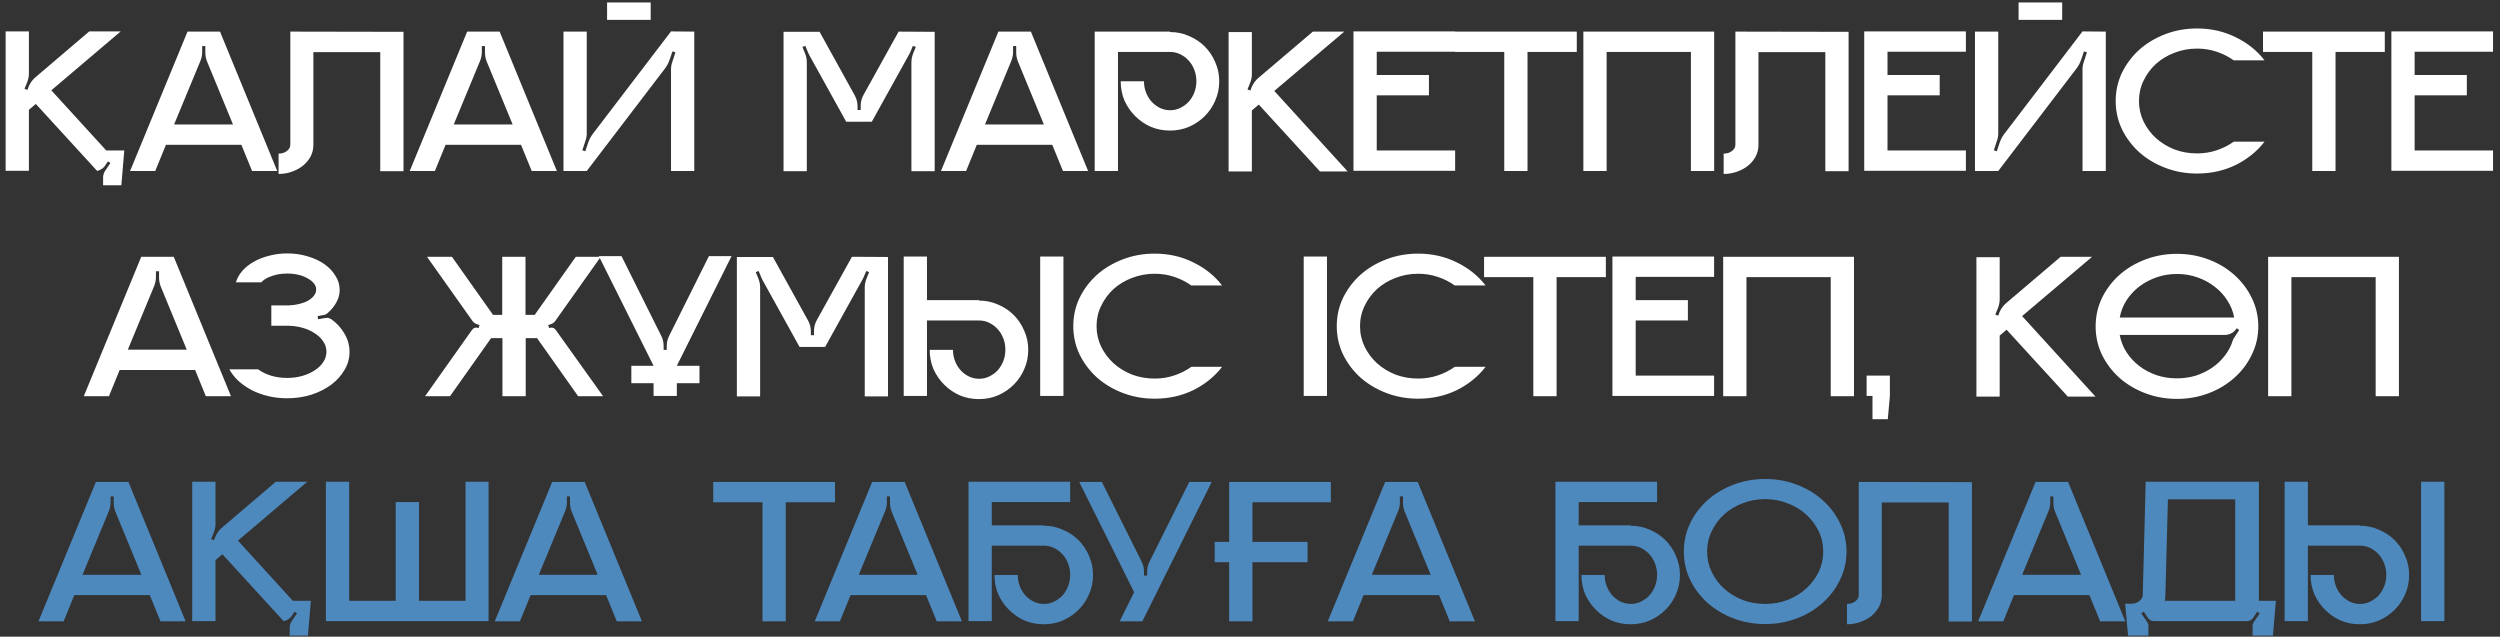 <?xml version="1.0" encoding="UTF-8"?> <svg xmlns="http://www.w3.org/2000/svg" width="322" height="82" viewBox="0 0 322 82" fill="none"><rect x="0" y="0" width="322" height="82" fill="#333333" stroke="none"/> <path d="M13.685 19.381H16.007L15.629 23.863H13.28V22.864C13.28 22.54 13.379 22.234 13.577 21.946L14.225 21.001L13.901 20.785L13.577 21.271C13.433 21.505 13.244 21.685 13.01 21.811C12.794 21.937 12.623 22 12.497 22L4.613 13.387L3.722 14.143V22H0.725V4.045H3.722V9.472C3.722 9.832 3.65 10.201 3.506 10.579L3.155 11.443L3.533 11.578L3.695 11.146C3.893 10.678 4.181 10.282 4.559 9.958L11.498 4.045H15.548L6.611 11.632L13.685 19.381ZM35.708 22.027H32.468L31.091 18.652H21.371L19.994 22.027H16.754L24.152 4.072H28.337L35.708 22.027ZM30.011 16.033L26.663 7.906C26.519 7.528 26.447 7.159 26.447 6.799V5.935H26.042V6.691C26.042 7.105 25.961 7.501 25.799 7.879L22.424 16.033H30.011ZM51.973 4.099V22.054H48.976V6.718H40.363V18.679C40.363 19.201 40.246 19.687 40.012 20.137C39.778 20.587 39.454 20.983 39.04 21.325C38.644 21.649 38.167 21.91 37.609 22.108C37.069 22.306 36.493 22.405 35.881 22.405V19.786C36.295 19.786 36.646 19.678 36.934 19.462C37.24 19.228 37.393 18.958 37.393 18.652V4.072L51.973 4.099ZM71.726 22.027H68.486L67.109 18.652H57.389L56.012 22.027H52.772L60.17 4.072H64.355L71.726 22.027ZM66.029 16.033L62.681 7.906C62.537 7.528 62.465 7.159 62.465 6.799V5.935H62.06V6.691C62.06 7.105 61.979 7.501 61.817 7.879L58.442 16.033H66.029ZM78.192 2.56V0.319H83.808V2.56H78.192ZM89.424 4.072V22.027H86.427V8.932C86.427 8.608 86.481 8.293 86.589 7.987L86.994 6.745L86.616 6.61L86.211 7.798C86.103 8.104 85.95 8.401 85.752 8.689L75.573 22.027H72.576V4.072H75.573V17.167C75.573 17.509 75.519 17.824 75.411 18.112L75.006 19.354L75.384 19.489L75.789 18.274C75.897 17.968 76.05 17.671 76.248 17.383L86.427 4.045L89.424 4.072ZM120.387 4.099V22.054H117.39V8.014C117.39 7.654 117.462 7.285 117.606 6.907L117.957 6.043L117.579 5.908L117.255 6.691L117.093 7.015L112.287 15.682H108.993L104.268 7.15L104.106 6.826L103.728 5.908L103.35 6.043L103.701 6.907C103.845 7.285 103.917 7.654 103.917 8.014V22.054H100.92V4.099H105.564L110.073 12.253C110.325 12.703 110.451 13.18 110.451 13.684V14.17H110.856V13.63C110.856 13.126 110.982 12.649 111.234 12.199L115.743 4.072L120.387 4.099ZM140.149 22.027H136.909L135.532 18.652H125.812L124.435 22.027H121.195L128.593 4.072H132.778L140.149 22.027ZM134.452 16.033L131.104 7.906C130.96 7.528 130.888 7.159 130.888 6.799V5.935H130.483V6.691C130.483 7.105 130.402 7.501 130.24 7.879L126.865 16.033H134.452ZM150.692 4.126C151.574 4.126 152.393 4.297 153.149 4.639C153.923 4.963 154.598 5.413 155.174 5.989C155.75 6.565 156.2 7.24 156.524 8.014C156.866 8.77 157.037 9.589 157.037 10.471C157.037 11.353 156.866 12.181 156.524 12.955C156.2 13.711 155.75 14.377 155.174 14.953C154.598 15.529 153.923 15.988 153.149 16.33C152.393 16.654 151.574 16.816 150.692 16.816C149.81 16.816 148.982 16.654 148.208 16.33C147.452 15.988 146.786 15.529 146.21 14.953C145.634 14.377 145.175 13.711 144.833 12.955C144.509 12.181 144.347 11.353 144.347 10.471H147.344C147.344 10.993 147.434 11.479 147.614 11.929C147.794 12.379 148.037 12.775 148.343 13.117C148.649 13.441 149 13.702 149.396 13.9C149.81 14.098 150.251 14.197 150.719 14.197C151.187 14.197 151.619 14.098 152.015 13.9C152.429 13.702 152.789 13.441 153.095 13.117C153.401 12.775 153.644 12.379 153.824 11.929C154.004 11.461 154.094 10.966 154.094 10.444C154.094 9.922 154.004 9.436 153.824 8.986C153.644 8.518 153.401 8.122 153.095 7.798C152.789 7.456 152.429 7.186 152.015 6.988C151.619 6.79 151.187 6.691 150.719 6.691H143.996V22.027H140.999V4.072H150.719L150.692 4.126ZM173.579 22.081H170.015L162.131 13.468L161.24 14.224V22.081H158.243V4.126H161.24V9.553C161.24 9.913 161.168 10.282 161.024 10.66L160.673 11.524L161.051 11.659L161.213 11.227C161.411 10.759 161.699 10.363 162.077 10.039L169.097 4.072H173.147L164.129 11.713L173.579 22.081ZM177.324 6.664V9.661H184.047V12.28H177.324V19.381H187.422V22H174.327V4.045H187.422V6.664H177.324ZM203.09 4.072V6.691H196.745V22.027H193.748V6.691H187.403V4.072H203.09ZM220.785 4.072V22.027H217.788V6.691H206.934V22.027H203.937V4.072H220.785ZM238.099 4.099V22.054H235.102V6.718H226.489V18.679C226.489 19.201 226.372 19.687 226.138 20.137C225.904 20.587 225.58 20.983 225.166 21.325C224.77 21.649 224.293 21.91 223.735 22.108C223.195 22.306 222.619 22.405 222.007 22.405V19.786C222.421 19.786 222.772 19.678 223.06 19.462C223.366 19.228 223.519 18.958 223.519 18.652V4.072L238.099 4.099ZM243.11 6.664V9.661H249.833V12.28H243.11V19.381H253.208V22H240.113V4.045H253.208V6.664H243.11ZM259.993 2.56V0.319H265.609V2.56H259.993ZM271.225 4.072V22.027H268.228V8.932C268.228 8.608 268.282 8.293 268.39 7.987L268.795 6.745L268.417 6.61L268.012 7.798C267.904 8.104 267.751 8.401 267.553 8.689L257.374 22.027H254.377V4.072H257.374V17.167C257.374 17.509 257.32 17.824 257.212 18.112L256.807 19.354L257.185 19.489L257.59 18.274C257.698 17.968 257.851 17.671 258.049 17.383L268.228 4.045L271.225 4.072ZM282.977 19.759C283.877 19.759 284.723 19.624 285.515 19.354C286.325 19.084 287.054 18.715 287.702 18.247H291.671C290.717 19.489 289.484 20.488 287.972 21.244C286.46 21.982 284.795 22.351 282.977 22.351C281.537 22.351 280.178 22.108 278.9 21.622C277.622 21.136 276.506 20.47 275.552 19.624C274.616 18.778 273.869 17.788 273.311 16.654C272.771 15.52 272.501 14.305 272.501 13.009C272.501 11.713 272.771 10.498 273.311 9.364C273.869 8.23 274.616 7.24 275.552 6.394C276.506 5.548 277.622 4.882 278.9 4.396C280.178 3.91 281.537 3.667 282.977 3.667C284.795 3.667 286.46 4.045 287.972 4.801C289.484 5.539 290.717 6.529 291.671 7.771H287.702C287.054 7.303 286.325 6.934 285.515 6.664C284.723 6.394 283.877 6.259 282.977 6.259C281.951 6.259 280.979 6.439 280.061 6.799C279.161 7.141 278.369 7.618 277.685 8.23C277.019 8.842 276.488 9.562 276.092 10.39C275.696 11.2 275.498 12.073 275.498 13.009C275.498 13.945 275.696 14.827 276.092 15.655C276.488 16.465 277.019 17.176 277.685 17.788C278.369 18.4 279.161 18.886 280.061 19.246C280.979 19.588 281.951 19.759 282.977 19.759ZM307.162 4.072V6.691H300.817V22.027H297.82V6.691H291.475V4.072H307.162ZM311.005 6.664V9.661H317.728V12.28H311.005V19.381H321.103V22H308.008V4.045H321.103V6.664H311.005ZM29.749 51.027H26.509L25.132 47.652H15.412L14.035 51.027H10.795L18.193 33.072H22.378L29.749 51.027ZM24.052 45.033L20.704 36.906C20.56 36.528 20.488 36.159 20.488 35.799V34.935H20.083V35.691C20.083 36.105 20.002 36.501 19.84 36.879L16.465 45.033H24.052ZM42.614 41.064C43.37 41.604 43.955 42.243 44.369 42.981C44.801 43.701 45.017 44.484 45.017 45.33C45.017 46.158 44.801 46.932 44.369 47.652C43.955 48.372 43.388 49.002 42.668 49.542C41.948 50.082 41.093 50.514 40.103 50.838C39.131 51.144 38.096 51.297 36.998 51.297C36.152 51.297 35.342 51.207 34.568 51.027C33.812 50.847 33.11 50.595 32.462 50.271C31.814 49.929 31.238 49.533 30.734 49.083C30.23 48.615 29.834 48.111 29.546 47.571H33.245C33.713 47.913 34.262 48.183 34.892 48.381C35.54 48.579 36.242 48.678 36.998 48.678C37.7 48.678 38.357 48.588 38.969 48.408C39.581 48.228 40.112 47.985 40.562 47.679C41.03 47.373 41.39 47.022 41.642 46.626C41.912 46.212 42.047 45.771 42.047 45.303C42.047 44.853 41.921 44.43 41.669 44.034C41.417 43.62 41.066 43.269 40.616 42.981C40.184 42.675 39.671 42.432 39.077 42.252C38.483 42.072 37.853 41.973 37.187 41.955H34.946V39.336H37.187C37.673 39.318 38.132 39.255 38.564 39.147C38.996 39.039 39.374 38.895 39.698 38.715C40.022 38.517 40.274 38.301 40.454 38.067C40.634 37.815 40.724 37.554 40.724 37.284C40.724 36.996 40.625 36.735 40.427 36.501C40.229 36.249 39.959 36.033 39.617 35.853C39.293 35.655 38.897 35.502 38.429 35.394C37.979 35.286 37.502 35.232 36.998 35.232C36.26 35.232 35.594 35.34 35 35.556C34.406 35.754 33.956 36.024 33.65 36.366H30.383C30.545 35.826 30.824 35.331 31.22 34.881C31.616 34.431 32.102 34.044 32.678 33.72C33.272 33.378 33.938 33.117 34.676 32.937C35.414 32.739 36.188 32.64 36.998 32.64C37.934 32.64 38.807 32.766 39.617 33.018C40.445 33.252 41.165 33.585 41.777 34.017C42.389 34.449 42.866 34.953 43.208 35.529C43.568 36.087 43.748 36.69 43.748 37.338C43.748 37.914 43.604 38.454 43.316 38.958C43.046 39.462 42.668 39.921 42.182 40.335C42.056 40.461 41.885 40.542 41.669 40.578L40.913 40.713L40.967 41.118L41.885 40.956C42.173 40.902 42.425 40.956 42.641 41.118L42.614 41.064ZM77.675 51.027H74.462L69.17 43.548H67.712V51.027H64.715V43.548H63.257L57.965 51.027H54.752L60.773 42.522C60.989 42.216 61.277 42.126 61.637 42.252L61.772 41.874L61.313 41.712C61.169 41.658 61.034 41.559 60.908 41.415L54.995 33.072H58.208L63.5 40.551H64.688V33.072H67.685V40.551H68.873L74.165 33.072H77.378L71.465 41.415C71.339 41.559 71.204 41.658 71.06 41.712L70.601 41.874L70.736 42.252C71.096 42.126 71.384 42.216 71.6 42.522L77.675 51.027ZM94.224 32.991L87.177 47.112H90.093V49.353H87.177V51H84.18V49.353H81.317V47.112H84.18L77.132 32.991H80.049L85.151 43.224C85.368 43.638 85.475 44.079 85.475 44.547V45.06H85.88V44.547C85.88 44.079 85.989 43.638 86.204 43.224L91.308 32.991H94.224ZM114.375 33.099V51.054H111.378V37.014C111.378 36.654 111.45 36.285 111.594 35.907L111.945 35.043L111.567 34.908L111.243 35.691L111.081 36.015L106.275 44.682H102.981L98.256 36.15L98.094 35.826L97.716 34.908L97.338 35.043L97.689 35.907C97.833 36.285 97.905 36.654 97.905 37.014V51.054H94.908V33.099H99.552L104.061 41.253C104.313 41.703 104.439 42.18 104.439 42.684V43.17H104.844V42.63C104.844 42.126 104.97 41.649 105.222 41.199L109.731 33.072L114.375 33.099ZM133.975 51V33.045H136.972V51H133.975ZM126.091 38.715C126.973 38.715 127.792 38.886 128.548 39.228C129.322 39.552 129.997 40.002 130.573 40.578C131.149 41.154 131.599 41.829 131.923 42.603C132.265 43.359 132.436 44.178 132.436 45.06C132.436 45.942 132.265 46.77 131.923 47.544C131.599 48.3 131.149 48.966 130.573 49.542C129.997 50.118 129.322 50.577 128.548 50.919C127.792 51.243 126.973 51.405 126.091 51.405C125.209 51.405 124.381 51.243 123.607 50.919C122.851 50.577 122.185 50.118 121.609 49.542C121.033 48.966 120.574 48.3 120.232 47.544C119.908 46.77 119.746 45.942 119.746 45.06H122.743C122.743 45.582 122.833 46.068 123.013 46.518C123.193 46.968 123.436 47.364 123.742 47.706C124.048 48.03 124.399 48.291 124.795 48.489C125.209 48.687 125.65 48.786 126.118 48.786C126.586 48.786 127.018 48.687 127.414 48.489C127.828 48.291 128.188 48.03 128.494 47.706C128.8 47.364 129.043 46.968 129.223 46.518C129.403 46.05 129.493 45.555 129.493 45.033C129.493 44.511 129.403 44.025 129.223 43.575C129.043 43.107 128.8 42.711 128.494 42.387C128.188 42.045 127.828 41.775 127.414 41.577C127.018 41.379 126.586 41.28 126.118 41.28H119.395V51H116.398V33.045H119.395V38.661H126.118L126.091 38.715ZM148.715 48.759C149.615 48.759 150.461 48.624 151.253 48.354C152.063 48.084 152.792 47.715 153.44 47.247H157.409C156.455 48.489 155.222 49.488 153.71 50.244C152.198 50.982 150.533 51.351 148.715 51.351C147.275 51.351 145.916 51.108 144.638 50.622C143.36 50.136 142.244 49.47 141.29 48.624C140.354 47.778 139.607 46.788 139.049 45.654C138.509 44.52 138.239 43.305 138.239 42.009C138.239 40.713 138.509 39.498 139.049 38.364C139.607 37.23 140.354 36.24 141.29 35.394C142.244 34.548 143.36 33.882 144.638 33.396C145.916 32.91 147.275 32.667 148.715 32.667C150.533 32.667 152.198 33.045 153.71 33.801C155.222 34.539 156.455 35.529 157.409 36.771H153.44C152.792 36.303 152.063 35.934 151.253 35.664C150.461 35.394 149.615 35.259 148.715 35.259C147.689 35.259 146.717 35.439 145.799 35.799C144.899 36.141 144.107 36.618 143.423 37.23C142.757 37.842 142.226 38.562 141.83 39.39C141.434 40.2 141.236 41.073 141.236 42.009C141.236 42.945 141.434 43.827 141.83 44.655C142.226 45.465 142.757 46.176 143.423 46.788C144.107 47.4 144.899 47.886 145.799 48.246C146.717 48.588 147.689 48.759 148.715 48.759ZM167.919 51V33.045H170.916V51H167.919ZM182.65 48.759C183.55 48.759 184.396 48.624 185.188 48.354C185.998 48.084 186.727 47.715 187.375 47.247H191.344C190.39 48.489 189.157 49.488 187.645 50.244C186.133 50.982 184.468 51.351 182.65 51.351C181.21 51.351 179.851 51.108 178.573 50.622C177.295 50.136 176.179 49.47 175.225 48.624C174.289 47.778 173.542 46.788 172.984 45.654C172.444 44.52 172.174 43.305 172.174 42.009C172.174 40.713 172.444 39.498 172.984 38.364C173.542 37.23 174.289 36.24 175.225 35.394C176.179 34.548 177.295 33.882 178.573 33.396C179.851 32.91 181.21 32.667 182.65 32.667C184.468 32.667 186.133 33.045 187.645 33.801C189.157 34.539 190.39 35.529 191.344 36.771H187.375C186.727 36.303 185.998 35.934 185.188 35.664C184.396 35.394 183.55 35.259 182.65 35.259C181.624 35.259 180.652 35.439 179.734 35.799C178.834 36.141 178.042 36.618 177.358 37.23C176.692 37.842 176.161 38.562 175.765 39.39C175.369 40.2 175.171 41.073 175.171 42.009C175.171 42.945 175.369 43.827 175.765 44.655C176.161 45.465 176.692 46.176 177.358 46.788C178.042 47.4 178.834 47.886 179.734 48.246C180.652 48.588 181.624 48.759 182.65 48.759ZM206.834 33.072V35.691H200.489V51.027H197.492V35.691H191.147V33.072H206.834ZM210.678 35.664V38.661H217.401V41.28H210.678V48.381H220.776V51H207.681V33.045H220.776V35.664H210.678ZM238.794 33.072V51.027H235.797V35.691H224.943V51.027H221.946V33.072H238.794ZM241.176 51H243.417L243.147 53.997H241.176V51ZM240.42 51V48.381H243.417V51H240.42ZM269.898 51.081H266.334L258.45 42.468L257.559 43.224V51.081H254.562V33.126H257.559V38.553C257.559 38.913 257.487 39.282 257.343 39.66L256.992 40.524L257.37 40.659L257.532 40.227C257.73 39.759 258.018 39.363 258.396 39.039L265.416 33.072H269.466L260.448 40.713L269.898 51.081ZM280.393 48.732C281.239 48.732 282.049 48.615 282.823 48.381C283.597 48.129 284.299 47.787 284.929 47.355C285.559 46.923 286.099 46.41 286.549 45.816C287.017 45.222 287.359 44.574 287.575 43.872C287.629 43.692 287.71 43.539 287.818 43.413L288.412 42.495L288.088 42.279C287.71 42.855 287.179 43.143 286.495 43.143H273.022C273.166 43.935 273.454 44.673 273.886 45.357C274.336 46.041 274.885 46.635 275.533 47.139C276.199 47.643 276.946 48.039 277.774 48.327C278.602 48.597 279.475 48.732 280.393 48.732ZM280.393 32.694C281.833 32.694 283.192 32.937 284.47 33.423C285.748 33.909 286.855 34.575 287.791 35.421C288.745 36.267 289.492 37.257 290.032 38.391C290.59 39.525 290.869 40.74 290.869 42.036C290.869 43.332 290.59 44.547 290.032 45.681C289.492 46.815 288.745 47.805 287.791 48.651C286.855 49.497 285.748 50.163 284.47 50.649C283.192 51.135 281.833 51.378 280.393 51.378C278.953 51.378 277.594 51.135 276.316 50.649C275.038 50.163 273.922 49.497 272.968 48.651C272.032 47.805 271.285 46.815 270.727 45.681C270.187 44.547 269.917 43.332 269.917 42.036C269.917 40.74 270.187 39.525 270.727 38.391C271.285 37.257 272.032 36.267 272.968 35.421C273.922 34.575 275.038 33.909 276.316 33.423C277.594 32.937 278.953 32.694 280.393 32.694ZM287.764 40.902C287.62 40.11 287.323 39.372 286.873 38.688C286.441 38.004 285.892 37.41 285.226 36.906C284.578 36.402 283.84 36.006 283.012 35.718C282.184 35.43 281.311 35.286 280.393 35.286C279.475 35.286 278.602 35.43 277.774 35.718C276.946 36.006 276.199 36.402 275.533 36.906C274.885 37.41 274.336 38.004 273.886 38.688C273.454 39.372 273.166 40.11 273.022 40.902H287.764ZM308.983 33.072V51.027H305.986V35.691H295.132V51.027H292.135V33.072H308.983Z" fill="white"></path> <path d="M23.909 80.027H20.669L19.292 76.652H9.572L8.195 80.027H4.955L12.353 62.072H16.538L23.909 80.027ZM18.212 74.033L14.864 65.906C14.72 65.528 14.648 65.159 14.648 64.799V63.935H14.243V64.691C14.243 65.105 14.162 65.501 14 65.879L10.625 74.033H18.212ZM37.719 77.381H40.041L39.663 81.863H37.314V80.864C37.314 80.54 37.413 80.234 37.611 79.946L38.259 79.001L37.935 78.785L37.611 79.271C37.467 79.505 37.278 79.685 37.044 79.811C36.828 79.937 36.657 80 36.531 80L28.647 71.387L27.756 72.143V80H24.759V62.045H27.756V67.472C27.756 67.832 27.684 68.201 27.54 68.579L27.189 69.443L27.567 69.578L27.729 69.146C27.927 68.678 28.215 68.282 28.593 67.958L35.532 62.045H39.582L30.645 69.632L37.719 77.381ZM62.928 62.045V80H41.976V62.045H44.973V77.381H50.967V64.664H53.964V77.381H59.958V62.045H62.928ZM82.681 80.027H79.441L78.064 76.652H68.344L66.967 80.027H63.727L71.125 62.072H75.31L82.681 80.027ZM76.984 74.033L73.636 65.906C73.492 65.528 73.42 65.159 73.42 64.799V63.935H73.015V64.691C73.015 65.105 72.934 65.501 72.772 65.879L69.397 74.033H76.984ZM107.549 62.072V64.691H101.204V80.027H98.207V64.691H91.862V62.072H107.549ZM123.893 80.027H120.653L119.276 76.652H109.556L108.179 80.027H104.939L112.337 62.072H116.522L123.893 80.027ZM118.196 74.033L114.848 65.906C114.704 65.528 114.632 65.159 114.632 64.799V63.935H114.227V64.691C114.227 65.105 114.146 65.501 113.984 65.879L110.609 74.033H118.196ZM134.436 67.715C135.318 67.715 136.137 67.886 136.893 68.228C137.667 68.552 138.342 69.002 138.918 69.578C139.494 70.154 139.944 70.829 140.268 71.603C140.61 72.359 140.781 73.178 140.781 74.06C140.781 74.942 140.61 75.77 140.268 76.544C139.944 77.3 139.494 77.966 138.918 78.542C138.342 79.118 137.667 79.577 136.893 79.919C136.137 80.243 135.318 80.405 134.436 80.405C133.554 80.405 132.726 80.243 131.952 79.919C131.196 79.577 130.53 79.118 129.954 78.542C129.378 77.966 128.919 77.3 128.577 76.544C128.253 75.77 128.091 74.942 128.091 74.06H131.088C131.088 74.582 131.178 75.068 131.358 75.518C131.538 75.968 131.781 76.364 132.087 76.706C132.393 77.03 132.744 77.291 133.14 77.489C133.554 77.687 133.995 77.786 134.463 77.786C134.931 77.786 135.363 77.687 135.759 77.489C136.173 77.291 136.533 77.03 136.839 76.706C137.145 76.364 137.388 75.968 137.568 75.518C137.748 75.05 137.838 74.555 137.838 74.033C137.838 73.511 137.748 73.025 137.568 72.575C137.388 72.107 137.145 71.711 136.839 71.387C136.533 71.045 136.173 70.775 135.759 70.577C135.363 70.379 134.931 70.28 134.463 70.28H127.74V80H124.743V62.045H137.838V64.664H127.74V67.661H134.463L134.436 67.715ZM156.068 62.072L147.131 80.027H144.215L146.078 76.274L139.004 62.072H141.92L147.023 72.305C147.239 72.719 147.347 73.16 147.347 73.628V74.141H147.752V73.628C147.752 73.16 147.86 72.719 148.076 72.305L153.179 62.072H156.068ZM171.412 62.072V64.691H161.314V69.794H168.415V72.413H161.314V80.027H158.317V72.413H156.454V69.794H158.317V62.072H171.412ZM189.969 80.027H186.729L185.352 76.652H175.632L174.255 80.027H171.015L178.413 62.072H182.598L189.969 80.027ZM184.272 74.033L180.924 65.906C180.78 65.528 180.708 65.159 180.708 64.799V63.935H180.303V64.691C180.303 65.105 180.222 65.501 180.06 65.879L176.685 74.033H184.272ZM210.031 67.715C210.913 67.715 211.732 67.886 212.488 68.228C213.262 68.552 213.937 69.002 214.513 69.578C215.089 70.154 215.539 70.829 215.863 71.603C216.205 72.359 216.376 73.178 216.376 74.06C216.376 74.942 216.205 75.77 215.863 76.544C215.539 77.3 215.089 77.966 214.513 78.542C213.937 79.118 213.262 79.577 212.488 79.919C211.732 80.243 210.913 80.405 210.031 80.405C209.149 80.405 208.321 80.243 207.547 79.919C206.791 79.577 206.125 79.118 205.549 78.542C204.973 77.966 204.514 77.3 204.172 76.544C203.848 75.77 203.686 74.942 203.686 74.06H206.683C206.683 74.582 206.773 75.068 206.953 75.518C207.133 75.968 207.376 76.364 207.682 76.706C207.988 77.03 208.339 77.291 208.735 77.489C209.149 77.687 209.59 77.786 210.058 77.786C210.526 77.786 210.958 77.687 211.354 77.489C211.768 77.291 212.128 77.03 212.434 76.706C212.74 76.364 212.983 75.968 213.163 75.518C213.343 75.05 213.433 74.555 213.433 74.033C213.433 73.511 213.343 73.025 213.163 72.575C212.983 72.107 212.74 71.711 212.434 71.387C212.128 71.045 211.768 70.775 211.354 70.577C210.958 70.379 210.526 70.28 210.058 70.28H203.335V80H200.338V62.045H213.433V64.664H203.335V67.661H210.058L210.031 67.715ZM227.355 61.694C228.795 61.694 230.154 61.937 231.432 62.423C232.71 62.909 233.817 63.575 234.753 64.421C235.707 65.267 236.454 66.257 236.994 67.391C237.552 68.525 237.831 69.74 237.831 71.036C237.831 72.332 237.552 73.547 236.994 74.681C236.454 75.815 235.707 76.805 234.753 77.651C233.817 78.497 232.71 79.163 231.432 79.649C230.154 80.135 228.795 80.378 227.355 80.378C225.915 80.378 224.556 80.135 223.278 79.649C222 79.163 220.884 78.497 219.93 77.651C218.994 76.805 218.247 75.815 217.689 74.681C217.149 73.547 216.879 72.332 216.879 71.036C216.879 69.74 217.149 68.525 217.689 67.391C218.247 66.257 218.994 65.267 219.93 64.421C220.884 63.575 222 62.909 223.278 62.423C224.556 61.937 225.915 61.694 227.355 61.694ZM227.355 77.786C228.381 77.786 229.344 77.615 230.244 77.273C231.162 76.913 231.954 76.427 232.62 75.815C233.304 75.203 233.844 74.492 234.24 73.682C234.636 72.854 234.834 71.972 234.834 71.036C234.834 70.1 234.636 69.227 234.24 68.417C233.844 67.589 233.304 66.869 232.62 66.257C231.954 65.645 231.162 65.168 230.244 64.826C229.344 64.466 228.381 64.286 227.355 64.286C226.329 64.286 225.357 64.466 224.439 64.826C223.539 65.168 222.747 65.645 222.063 66.257C221.397 66.869 220.866 67.589 220.47 68.417C220.074 69.227 219.876 70.1 219.876 71.036C219.876 71.972 220.074 72.854 220.47 73.682C220.866 74.492 221.397 75.203 222.063 75.815C222.747 76.427 223.539 76.913 224.439 77.273C225.357 77.615 226.329 77.786 227.355 77.786ZM253.985 62.099V80.054H250.988V64.718H242.375V76.679C242.375 77.201 242.258 77.687 242.024 78.137C241.79 78.587 241.466 78.983 241.052 79.325C240.656 79.649 240.179 79.91 239.621 80.108C239.081 80.306 238.505 80.405 237.893 80.405V77.786C238.307 77.786 238.658 77.678 238.946 77.462C239.252 77.228 239.405 76.958 239.405 76.652V62.072L253.985 62.099ZM273.738 80.027H270.498L269.121 76.652H259.401L258.024 80.027H254.784L262.182 62.072H266.367L273.738 80.027ZM268.041 74.033L264.693 65.906C264.549 65.528 264.477 65.159 264.477 64.799V63.935H264.072V64.691C264.072 65.105 263.991 65.501 263.829 65.879L260.454 74.033H268.041ZM293.132 77.381L292.754 81.863H290.135V80.648C290.135 80.45 290.189 80.27 290.297 80.108L291.053 79.001L290.729 78.785L290.216 79.568C290.018 79.856 289.739 80 289.379 80H277.472C277.112 80 276.833 79.856 276.635 79.568L276.122 78.785L275.798 79.001L276.554 80.108C276.662 80.27 276.716 80.45 276.716 80.648V81.863H274.097L273.719 77.759H274.475C274.889 77.759 275.24 77.651 275.528 77.435C275.834 77.201 275.987 76.931 275.987 76.625L276.365 62.045H290.945V77.381H293.132ZM287.894 64.313H279.227L278.903 76.652C278.903 76.904 278.876 77.147 278.822 77.381H287.894V64.313ZM311.835 80V62.045H314.832V80H311.835ZM303.951 67.715C304.833 67.715 305.652 67.886 306.408 68.228C307.182 68.552 307.857 69.002 308.433 69.578C309.009 70.154 309.459 70.829 309.783 71.603C310.125 72.359 310.296 73.178 310.296 74.06C310.296 74.942 310.125 75.77 309.783 76.544C309.459 77.3 309.009 77.966 308.433 78.542C307.857 79.118 307.182 79.577 306.408 79.919C305.652 80.243 304.833 80.405 303.951 80.405C303.069 80.405 302.241 80.243 301.467 79.919C300.711 79.577 300.045 79.118 299.469 78.542C298.893 77.966 298.434 77.3 298.092 76.544C297.768 75.77 297.606 74.942 297.606 74.06H300.603C300.603 74.582 300.693 75.068 300.873 75.518C301.053 75.968 301.296 76.364 301.602 76.706C301.908 77.03 302.259 77.291 302.655 77.489C303.069 77.687 303.51 77.786 303.978 77.786C304.446 77.786 304.878 77.687 305.274 77.489C305.688 77.291 306.048 77.03 306.354 76.706C306.66 76.364 306.903 75.968 307.083 75.518C307.263 75.05 307.353 74.555 307.353 74.033C307.353 73.511 307.263 73.025 307.083 72.575C306.903 72.107 306.66 71.711 306.354 71.387C306.048 71.045 305.688 70.775 305.274 70.577C304.878 70.379 304.446 70.28 303.978 70.28H297.255V80H294.258V62.045H297.255V67.661H303.978L303.951 67.715Z" fill="#4E89BD"></path> </svg> 